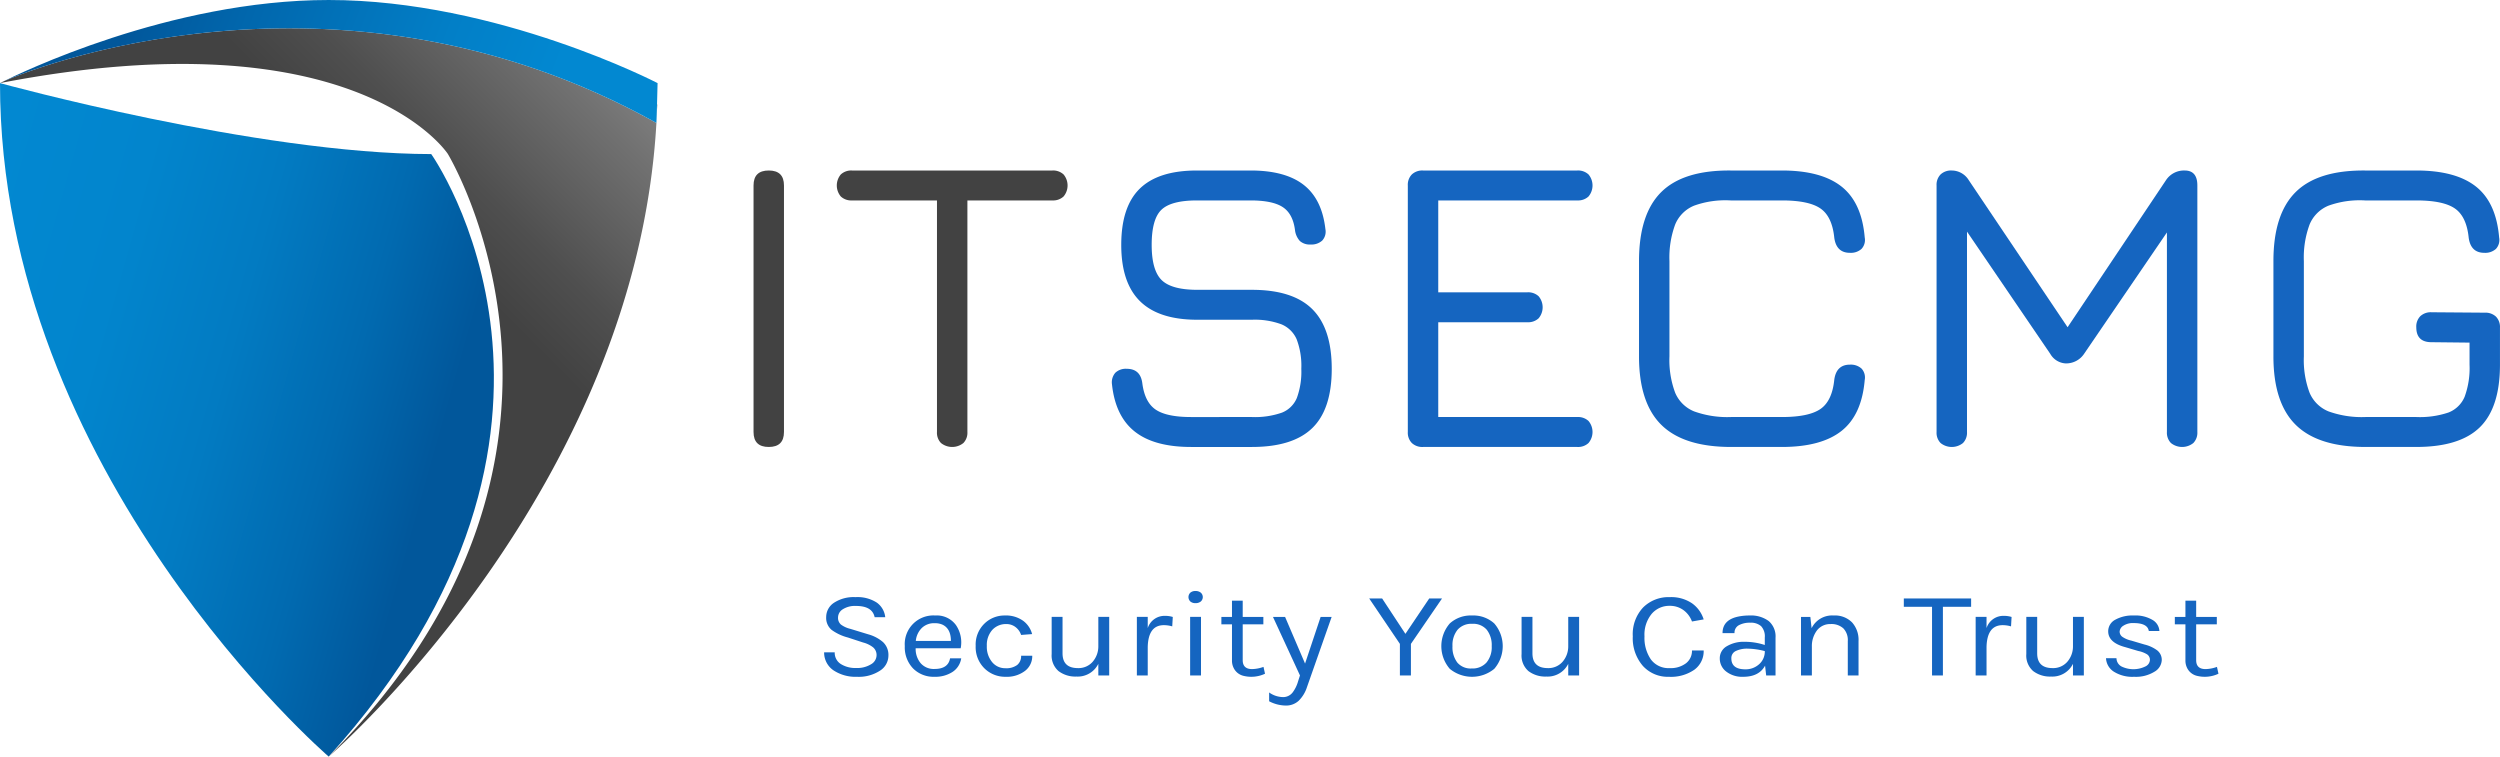 <?xml version="1.0" encoding="UTF-8"?> <svg xmlns="http://www.w3.org/2000/svg" xmlns:xlink="http://www.w3.org/1999/xlink" id="Layer_1" data-name="Layer 1" viewBox="0 0 572.098 173.137"><defs><style>.cls-1{fill:#424242;}.cls-2{fill:#1565c0;}.cls-3{fill:url(#linear-gradient);}.cls-4{fill:url(#linear-gradient-2);}.cls-5{fill:url(#linear-gradient-3);}</style><linearGradient id="linear-gradient" x1="538.538" y1="502.552" x2="427.907" y2="471.339" gradientTransform="translate(-405.82 -331.587)" gradientUnits="userSpaceOnUse"><stop offset="0" stop-color="#01579b"></stop><stop offset="0.204" stop-color="#016ab0"></stop><stop offset="0.452" stop-color="#027bc2"></stop><stop offset="0.712" stop-color="#0285cd"></stop><stop offset="1" stop-color="#0288d1"></stop></linearGradient><linearGradient id="linear-gradient-2" x1="609.125" y1="359.537" x2="502.906" y2="465.755" gradientTransform="translate(-405.82 -331.587)" gradientUnits="userSpaceOnUse"><stop offset="0.213" stop-color="#9e9e9e"></stop><stop offset="0.439" stop-color="#727272"></stop><stop offset="0.649" stop-color="#4f4f4f"></stop><stop offset="0.762" stop-color="#424242"></stop></linearGradient><linearGradient id="linear-gradient-3" x1="470.919" y1="396.279" x2="559.817" y2="431.07" gradientTransform="translate(-405.82 -331.587)" gradientUnits="userSpaceOnUse"><stop offset="0" stop-color="#01579b"></stop><stop offset="0.261" stop-color="#0167ad"></stop><stop offset="0.725" stop-color="#027fc7"></stop><stop offset="1" stop-color="#0288d1"></stop></linearGradient></defs><title>640x300</title><path class="cls-1" d="M206.391,162.289V105.873q0-3.425,3.482-3.425,3.482,0,3.482,3.425v56.416q0,3.425-3.482,3.425Q206.391,165.714,206.391,162.289Z" transform="translate(-33.951 -63.431)"></path><path class="cls-1" d="M249.286,164.81a3.368,3.368,0,0,1-.919-2.521V109.298H228.926a3.492,3.492,0,0,1-2.563-.904,3.918,3.918,0,0,1,0-5.042,3.498,3.498,0,0,1,2.563-.904H274.772a3.503,3.503,0,0,1,2.563.904,3.919,3.919,0,0,1,0,5.042,3.497,3.497,0,0,1-2.563.904H255.331v52.991a3.374,3.374,0,0,1-.919,2.521A4.086,4.086,0,0,1,249.286,164.81Z" transform="translate(-33.951 -63.431)"></path><path class="cls-2" d="M293.633,162.194q-4.45-3.519-5.223-10.846a3.332,3.332,0,0,1,.774-2.616,3.471,3.471,0,0,1,2.611-.904q3.192,0,3.579,3.425.581,4.281,3.095,5.946,2.514,1.666,8.028,1.665H320.425a18.63,18.63,0,0,0,6.867-.999,6.144,6.144,0,0,0,3.434-3.377,17.447,17.447,0,0,0,1.015-6.66,17.053,17.053,0,0,0-1.064-6.755,6.532,6.532,0,0,0-3.482-3.425,17.545,17.545,0,0,0-6.771-1.047H307.948q-8.803,0-13.106-4.233-4.305-4.232-4.304-12.891,0-8.752,4.256-12.891,4.255-4.138,13.057-4.138H320.135q7.93,0,12.139,3.282,4.208,3.282,4.981,10.132a3.005,3.005,0,0,1-.725,2.616,3.632,3.632,0,0,1-2.66.904,3.381,3.381,0,0,1-2.466-.808,4.504,4.504,0,0,1-1.112-2.521q-.485-3.71-2.805-5.232-2.321-1.521-7.351-1.522H307.851q-5.901,0-8.125,2.14-2.226,2.141-2.225,8.039,0,5.804,2.273,8.039,2.272,2.236,8.173,2.236H320.425q9.38,0,13.831,4.424,4.448,4.424,4.45,13.652,0,9.229-4.45,13.557-4.45,4.33-13.831,4.329H306.497Q298.082,165.714,293.633,162.194Z" transform="translate(-33.951 -63.431)"></path><path class="cls-2" d="M397.464,159.768a3.917,3.917,0,0,1,0,5.042,3.496,3.496,0,0,1-2.563.904H359.597a3.492,3.492,0,0,1-2.563-.904,3.369,3.369,0,0,1-.919-2.521V105.873a3.374,3.374,0,0,1,.919-2.521,3.499,3.499,0,0,1,2.563-.904h35.304a3.503,3.503,0,0,1,2.563.904,3.917,3.917,0,0,1,0,5.042,3.497,3.497,0,0,1-2.563.904H363.079v21.025h20.408a3.503,3.503,0,0,1,2.563.904,3.919,3.919,0,0,1,0,5.042,3.497,3.497,0,0,1-2.563.904H363.079v21.691h31.822A3.502,3.502,0,0,1,397.464,159.768Z" transform="translate(-33.951 -63.431)"></path><path class="cls-2" d="M414.148,160.672q-5.128-5.041-5.126-15.697V123.188q0-10.75,5.078-15.793,5.078-5.041,15.911-4.947h11.703q8.995,0,13.638,3.663,4.643,3.663,5.32,11.654a3.004,3.004,0,0,1-.725,2.616,3.632,3.632,0,0,1-2.66.904q-3.096,0-3.578-3.425-.485-4.852-3.144-6.707-2.661-1.855-8.85-1.855H430.011a21.121,21.121,0,0,0-8.367,1.189,7.923,7.923,0,0,0-4.352,4.329,21.765,21.765,0,0,0-1.306,8.372v21.786a21.371,21.371,0,0,0,1.306,8.324,7.939,7.939,0,0,0,4.352,4.281,22.408,22.408,0,0,0,8.463,1.284h11.607q6.189,0,8.85-1.855,2.66-1.855,3.144-6.707.483-3.425,3.578-3.425a3.642,3.642,0,0,1,2.66.904,3.007,3.007,0,0,1,.725,2.616q-.678,7.991-5.32,11.654-4.643,3.663-13.638,3.663H430.108Q419.274,165.714,414.148,160.672Z" transform="translate(-33.951 -63.431)"></path><path class="cls-2" d="M536.792,105.873v56.416a3.376,3.376,0,0,1-.919,2.521,4.086,4.086,0,0,1-5.127,0,3.369,3.369,0,0,1-.919-2.521v-45.665l-18.958,27.78a4.932,4.932,0,0,1-4.256,2.188,4.326,4.326,0,0,1-3.482-2.188L484.078,116.434v45.856a3.375,3.375,0,0,1-.919,2.521,4.086,4.086,0,0,1-5.127,0,3.369,3.369,0,0,1-.919-2.521V105.873a3.374,3.374,0,0,1,.919-2.521,3.499,3.499,0,0,1,2.563-.904,4.6,4.6,0,0,1,3.869,2.188l22.633,33.678,22.536-33.678a4.931,4.931,0,0,1,4.255-2.188Q536.792,102.449,536.792,105.873Z" transform="translate(-33.951 -63.431)"></path><path class="cls-2" d="M559.326,160.672q-5.128-5.041-5.126-15.697V123.188q0-10.75,5.078-15.793,5.078-5.041,15.911-4.947H586.892q8.995,0,13.638,3.663,4.643,3.663,5.32,11.654a3.004,3.004,0,0,1-.725,2.616,3.632,3.632,0,0,1-2.66.904q-3.096,0-3.578-3.425-.485-4.852-3.144-6.707-2.661-1.855-8.85-1.855H575.189a21.121,21.121,0,0,0-8.367,1.189,7.923,7.923,0,0,0-4.352,4.329,21.765,21.765,0,0,0-1.306,8.372v21.786a21.371,21.371,0,0,0,1.306,8.324,7.939,7.939,0,0,0,4.352,4.281,22.408,22.408,0,0,0,8.463,1.284H586.892a20.386,20.386,0,0,0,7.399-1.046,6.587,6.587,0,0,0,3.675-3.615,19.097,19.097,0,0,0,1.112-7.326v-5.042l-8.705-.095q-3.482,0-3.482-3.425a3.374,3.374,0,0,1,.919-2.522,3.499,3.499,0,0,1,2.563-.904l12.187.095a3.503,3.503,0,0,1,2.563.904,3.381,3.381,0,0,1,.919,2.521v8.467q0,9.8-4.594,14.318-4.595,4.519-14.557,4.519H575.286Q564.452,165.714,559.326,160.672Z" transform="translate(-33.951 -63.431)"></path><path class="cls-1" d="M184.351,87.351q-.063,2.12-.185,4.215c.029-.767.084-2.479.138-4.24C184.321,87.334,184.334,87.342,184.351,87.351Z" transform="translate(-33.951 -63.431)"></path><path class="cls-3" d="M109.182,236.556l-.013.013S33.951,171.776,33.951,82.449c0,0,58.858,16.197,98.684,16.243C132.635,98.692,177.2,161.262,109.182,236.556Z" transform="translate(-33.951 -63.431)"></path><path class="cls-4" d="M184.166,91.564c-4.76,83.565-73.311,143.534-74.967,144.973l.021-.021c68.982-69.037,27.206-137.872,27.206-137.872S115.654,66.652,33.951,82.447a.585.585,0,0,0,.059-.029c.038-.021.096-.05.18-.092a.056.056,0,0,0,.029-.013c.025-.013.055-.025.084-.042C39.894,79.612,110.931,50.791,184.166,91.564Z" transform="translate(-33.951 -63.431)"></path><path class="cls-5" d="M184.43,82.447c0,.868-.059,2.902-.126,4.878-.055,1.761-.109,3.473-.138,4.24-73.235-40.774-144.272-11.953-149.863-9.294,3.846-1.938,38.429-18.839,74.866-18.839C147.817,63.431,184.43,82.447,184.43,82.447Z" transform="translate(-33.951 -63.431)"></path><path class="cls-2" d="M234.105,204.672q-.536-2.575-4.252-2.576a5.176,5.176,0,0,0-3.055.771,2.238,2.238,0,0,0-1.071,1.848,2.025,2.025,0,0,0,.661,1.638,5.852,5.852,0,0,0,2.142.98l4.126,1.26a8.776,8.776,0,0,1,3.354,1.765,4.019,4.019,0,0,1,1.244,3.149,4.084,4.084,0,0,1-1.953,3.416,8.869,8.869,0,0,1-5.229,1.386,9.136,9.136,0,0,1-5.371-1.47,4.907,4.907,0,0,1-2.158-4.13h2.425a3.014,3.014,0,0,0,1.371,2.66,6.184,6.184,0,0,0,3.528.924,6.013,6.013,0,0,0,3.417-.854,2.434,2.434,0,0,0,1.26-2.017,2.307,2.307,0,0,0-.771-1.834,6.134,6.134,0,0,0-2.284-1.12l-3.497-1.147a11.016,11.016,0,0,1-3.717-1.736,3.558,3.558,0,0,1-1.26-2.954,3.905,3.905,0,0,1,1.764-3.248,8.193,8.193,0,0,1,4.945-1.302,8.099,8.099,0,0,1,4.867,1.246,4.691,4.691,0,0,1,1.937,3.346Z" transform="translate(-33.951 -63.431)"></path><path class="cls-2" d="M247.807,216.516q3.118,0,3.559-2.436h2.551a4.518,4.518,0,0,1-2,3.122,7.234,7.234,0,0,1-4.11,1.105,6.592,6.592,0,0,1-4.914-1.918,6.963,6.963,0,0,1-1.89-5.109,6.555,6.555,0,0,1,6.977-7,5.42,5.42,0,0,1,4.725,2.184,7.017,7.017,0,0,1,1.086,5.32H243.492a5.056,5.056,0,0,0,1.134,3.401A3.95,3.95,0,0,0,247.807,216.516Zm1.827-10.136a4.18,4.18,0,0,0-1.764-.336,4.022,4.022,0,0,0-3.04,1.162,4.799,4.799,0,0,0-1.307,2.897h8.032Q251.555,207.304,249.634,206.38Z" transform="translate(-33.951 -63.431)"></path><path class="cls-2" d="M263.856,204.28a6.747,6.747,0,0,1,4.236,1.218,5.521,5.521,0,0,1,2.047,3.038l-2.52.196a3.681,3.681,0,0,0-1.323-1.834,3.374,3.374,0,0,0-2.016-.658A4.236,4.236,0,0,0,261.021,207.584a5.167,5.167,0,0,0-1.244,3.654,5.466,5.466,0,0,0,1.212,3.71,3.836,3.836,0,0,0,3.024,1.399,4.187,4.187,0,0,0,2.709-.741,2.588,2.588,0,0,0,.898-2.114h2.551a4.227,4.227,0,0,1-1.685,3.485,6.88,6.88,0,0,1-4.394,1.33,6.743,6.743,0,0,1-4.867-1.932,6.812,6.812,0,0,1-2-5.138,6.659,6.659,0,0,1,1.985-5.082A6.544,6.544,0,0,1,263.856,204.28Z" transform="translate(-33.951 -63.431)"></path><path class="cls-2" d="M285.291,215.34a5.253,5.253,0,0,1-5.008,2.912,6.341,6.341,0,0,1-4.11-1.26,4.708,4.708,0,0,1-1.56-3.893v-8.512h2.489v8.344q0,3.388,3.528,3.389a4.285,4.285,0,0,0,3.323-1.4,5.36,5.36,0,0,0,1.339-3.584v-6.748h2.488V218h-2.488Z" transform="translate(-33.951 -63.431)"></path><path class="cls-2" d="M300.284,206.492q-3.56,0-3.686,4.983V218h-2.488V204.588h2.488v2.576a4.037,4.037,0,0,1,4-2.8,5.862,5.862,0,0,1,1.732.252l-.126,2.156A6.737,6.737,0,0,0,300.284,206.492Z" transform="translate(-33.951 -63.431)"></path><path class="cls-2" d="M307.528,201.452a1.716,1.716,0,0,1-1.181-.378,1.408,1.408,0,0,1-.026-1.991l.026-.026a1.716,1.716,0,0,1,1.181-.378,1.843,1.843,0,0,1,1.213.378,1.342,1.342,0,0,1,0,2.017A1.843,1.843,0,0,1,307.528,201.452Zm-1.229,3.136h2.488V218H306.3Z" transform="translate(-33.951 -63.431)"></path><path class="cls-2" d="M323.435,217.608a7.4,7.4,0,0,1-4.945.476,3.36,3.36,0,0,1-2.268-1.876,3.746,3.746,0,0,1-.346-1.68V206.296h-2.426v-1.68h2.426V200.892H318.332v3.725h4.725v1.68H318.332V214.5q0,2.045,2.142,2.044a8.047,8.047,0,0,0,2.614-.504Z" transform="translate(-33.951 -63.431)"></path><path class="cls-2" d="M324.38,221.892a5.622,5.622,0,0,0,3.244,1.064,2.731,2.731,0,0,0,2.173-1.12,7.749,7.749,0,0,0,1.197-2.464L331.436,218l-6.174-13.384h2.771l4.567,10.668,3.56-10.668h2.52l-5.638,16.044a7.672,7.672,0,0,1-1.906,3.136,4.234,4.234,0,0,1-2.992,1.092,8.378,8.378,0,0,1-3.764-.98Z" transform="translate(-33.951 -63.431)"></path><path class="cls-2" d="M350.239,200.388l5.324,8.093,5.449-8.093h2.929l-7.118,10.389V218h-2.521v-7.224L347.279,200.388Z" transform="translate(-33.951 -63.431)"></path><path class="cls-2" d="M370.809,204.28a7.13,7.13,0,0,1,5.087,1.819,7.935,7.935,0,0,1,0,10.389,8.023,8.023,0,0,1-10.175,0,7.935,7.935,0,0,1,0-10.389A7.131,7.131,0,0,1,370.809,204.28Zm4.504,7.014a5.682,5.682,0,0,0-1.134-3.752,4.084,4.084,0,0,0-3.323-1.358,4.177,4.177,0,0,0-3.354,1.358,5.576,5.576,0,0,0-1.166,3.752,5.791,5.791,0,0,0,1.103,3.752,3.99,3.99,0,0,0,3.292,1.358,4.275,4.275,0,0,0,3.386-1.358,5.481,5.481,0,0,0,1.197-3.752Z" transform="translate(-33.951 -63.431)"></path><path class="cls-2" d="M392.826,215.34a5.253,5.253,0,0,1-5.009,2.912,6.34,6.34,0,0,1-4.11-1.26,4.706,4.706,0,0,1-1.56-3.893v-8.512h2.488v8.344q0,3.388,3.528,3.389a4.287,4.287,0,0,0,3.323-1.4,5.362,5.362,0,0,0,1.339-3.584v-6.748h2.488V218h-2.488Z" transform="translate(-33.951 -63.431)"></path><path class="cls-2" d="M416.039,200.08a8.491,8.491,0,0,1,5.119,1.414,7.147,7.147,0,0,1,2.661,3.682l-2.677.477a5.611,5.611,0,0,0-1.969-2.618,5.214,5.214,0,0,0-3.135-.966,5.276,5.276,0,0,0-4.126,1.848,7.481,7.481,0,0,0-1.638,5.138,8.7,8.7,0,0,0,1.464,5.278,5.006,5.006,0,0,0,4.3,1.988,5.776,5.776,0,0,0,3.732-1.106,3.572,3.572,0,0,0,1.371-2.926h2.677a5.24,5.24,0,0,1-2.126,4.396,9.384,9.384,0,0,1-5.827,1.624,7.696,7.696,0,0,1-5.985-2.52,9.666,9.666,0,0,1-2.283-6.748,8.92,8.92,0,0,1,2.362-6.594A8.223,8.223,0,0,1,416.039,200.08Z" transform="translate(-33.951 -63.431)"></path><path class="cls-2" d="M437.805,209.32a3.409,3.409,0,0,0-.851-2.604,3.523,3.523,0,0,0-2.473-.784,5.202,5.202,0,0,0-2.614.574,1.938,1.938,0,0,0-.992,1.806h-2.74q0-3.079,3.717-3.808a12.68,12.68,0,0,1,2.457-.224,6.835,6.835,0,0,1,4.378,1.26,4.618,4.618,0,0,1,1.575,3.836V218h-2.142l-.252-2.24q-1.387,2.549-5.009,2.548a5.927,5.927,0,0,1-3.89-1.204,3.726,3.726,0,0,1-1.465-2.995,3.139,3.139,0,0,1,1.622-2.801,7.539,7.539,0,0,1,4.048-1.008,14.672,14.672,0,0,1,4.63.729Zm0,3.107a16.394,16.394,0,0,0-3.905-.56,5.952,5.952,0,0,0-2.709.532,1.765,1.765,0,0,0-1.04,1.68q0,2.52,3.213,2.52a4.56,4.56,0,0,0,3.135-1.161A3.842,3.842,0,0,0,437.805,212.428Z" transform="translate(-33.951 -63.431)"></path><path class="cls-2" d="M448.515,207.192a5.225,5.225,0,0,1,5.071-2.912,5.496,5.496,0,0,1,4.174,1.567,5.953,5.953,0,0,1,1.496,4.284V218h-2.457v-7.868a3.854,3.854,0,0,0-1.023-2.912,4.048,4.048,0,0,0-2.914-.98,3.812,3.812,0,0,0-3.055,1.372,5.941,5.941,0,0,0-1.229,3.808V218H446.089V204.616h2.143Z" transform="translate(-33.951 -63.431)"></path><path class="cls-2" d="M469.619,200.388h15.402V202.292h-6.457V218H476.076V202.292h-6.457Z" transform="translate(-33.951 -63.431)"></path><path class="cls-2" d="M492.233,206.492q-3.56,0-3.685,4.983V218h-2.489V204.588h2.489v2.576a4.036,4.036,0,0,1,4-2.8,5.862,5.862,0,0,1,1.732.252l-.126,2.156A6.734,6.734,0,0,0,492.233,206.492Z" transform="translate(-33.951 -63.431)"></path><path class="cls-2" d="M508.33,215.34a5.253,5.253,0,0,1-5.009,2.912,6.34,6.34,0,0,1-4.11-1.26,4.706,4.706,0,0,1-1.56-3.893v-8.512h2.488v8.344q0,3.388,3.528,3.389a4.287,4.287,0,0,0,3.323-1.4,5.362,5.362,0,0,0,1.339-3.584v-6.748h2.488V218h-2.488Z" transform="translate(-33.951 -63.431)"></path><path class="cls-2" d="M517.983,205.26a8.15,8.15,0,0,1,4.3-.98,7.639,7.639,0,0,1,4.236,1.008,3.143,3.143,0,0,1,1.591,2.548h-2.425q-.284-1.819-3.466-1.82a3.956,3.956,0,0,0-2.378.616,1.7,1.7,0,0,0-.834,1.33,1.472,1.472,0,0,0,.63,1.204,5.732,5.732,0,0,0,2.016.854l3.023.896a8.164,8.164,0,0,1,2.945,1.358,2.755,2.755,0,0,1,1.023,2.268,3.237,3.237,0,0,1-1.669,2.604,8.075,8.075,0,0,1-4.662,1.161,7.917,7.917,0,0,1-4.661-1.189,3.876,3.876,0,0,1-1.765-3.066h2.395a2.184,2.184,0,0,0,1.149,1.891,6.235,6.235,0,0,0,5.434.014,1.749,1.749,0,0,0,1.071-1.47,1.5,1.5,0,0,0-.631-1.303,6.121,6.121,0,0,0-2.047-.783l-2.93-.868q-3.938-1.036-3.938-3.641A2.978,2.978,0,0,1,517.983,205.26Z" transform="translate(-33.951 -63.431)"></path><path class="cls-2" d="M541.623,217.608a7.401,7.401,0,0,1-4.945.476,3.361,3.361,0,0,1-2.268-1.876,3.746,3.746,0,0,1-.347-1.68V206.296h-2.425v-1.68h2.425V200.892h2.457v3.725h4.725v1.68h-4.725V214.5q0,2.045,2.142,2.044a8.058,8.058,0,0,0,2.615-.504Z" transform="translate(-33.951 -63.431)"></path></svg> 